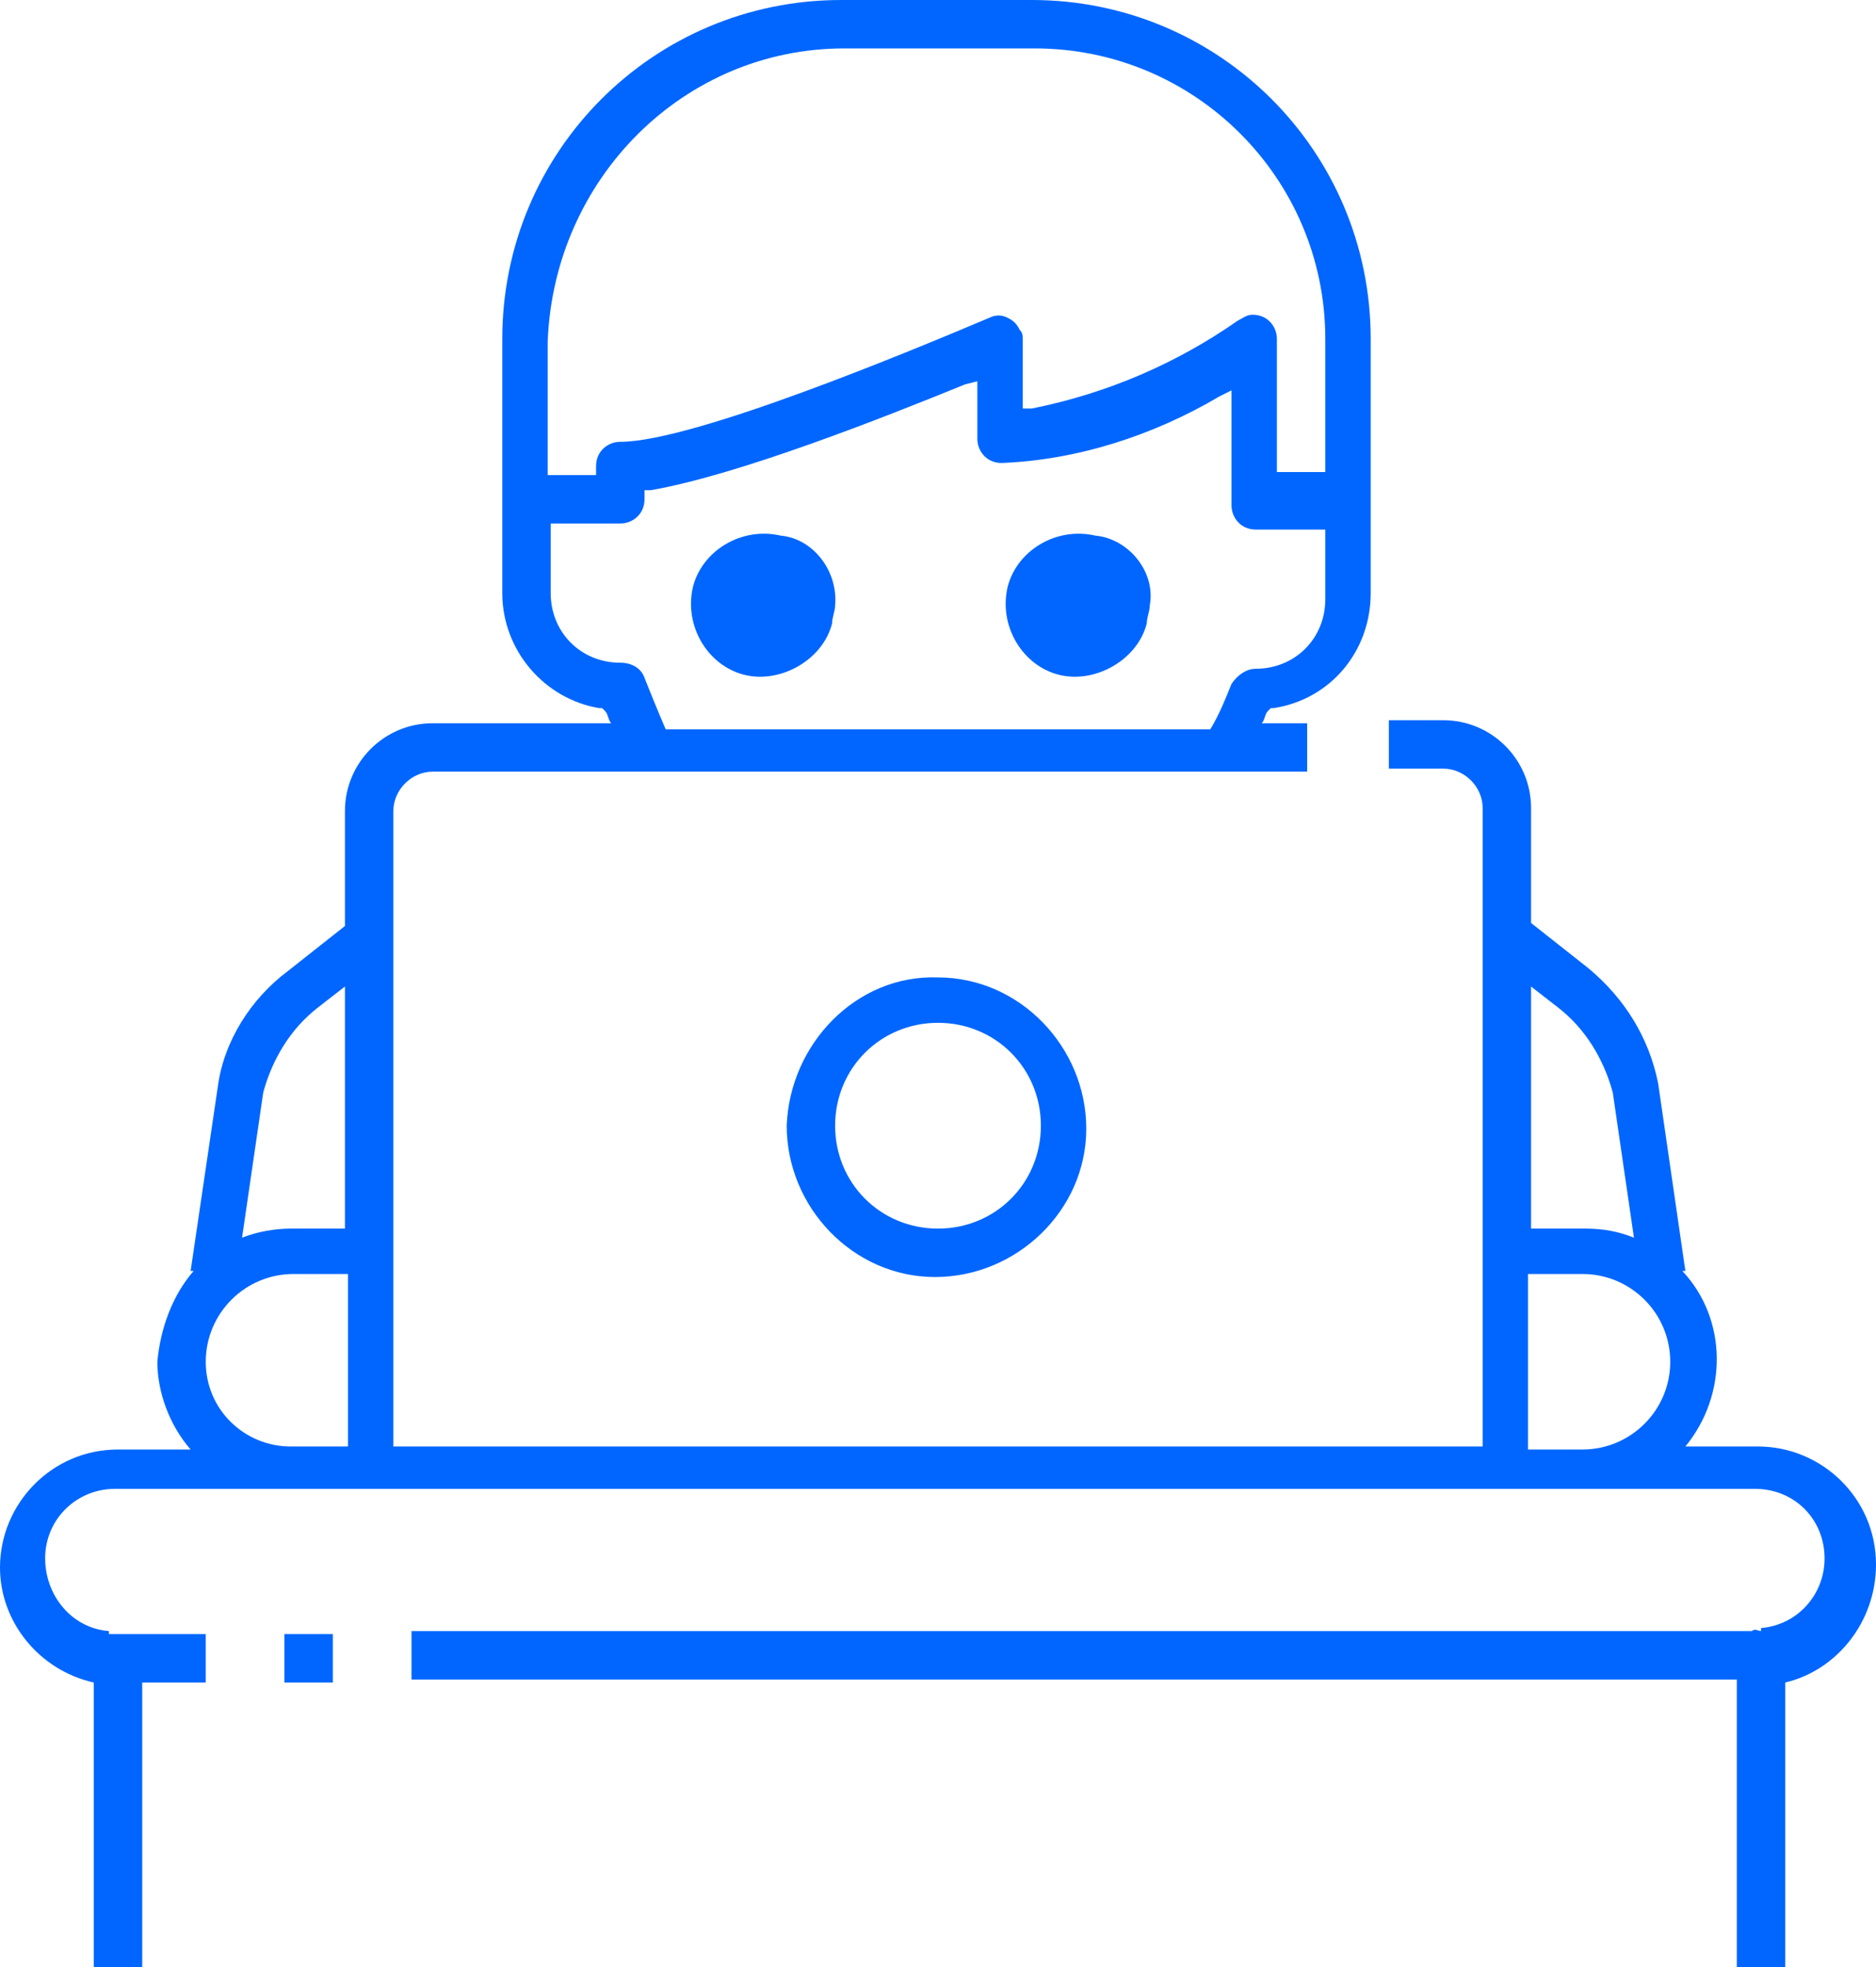 <?xml version="1.0" encoding="utf-8"?>
<!-- Generator: Adobe Illustrator 27.0.0, SVG Export Plug-In . SVG Version: 6.00 Build 0)  -->
<svg version="1.1" id="图层_1" xmlns="http://www.w3.org/2000/svg" xmlns:xlink="http://www.w3.org/1999/xlink" x="0px" y="0px"
	 viewBox="0 0 62 65" style="enable-background:new 0 0 62 65;" xml:space="preserve">
<style type="text/css">
	.st0{fill-rule:evenodd;clip-rule:evenodd;fill:#0066FF;}
</style>
<path id="形状_546" class="st0" d="M62,51.7c0-2.2-1.8-3.9-3.9-3.9h-2.4c1.4-1.7,1.4-4.2-0.1-5.8l0.1,0l-0.9-6.2
	c-0.3-1.5-1.1-2.8-2.3-3.8l-1.9-1.5v-3.8c0-1.6-1.3-2.9-2.9-2.9h-1.8v1.6h1.8c0.7,0,1.3,0.6,1.3,1.3v21.1H13V26.8
	c0-0.7,0.6-1.3,1.3-1.3h28.9v-1.6h-1.5c0.1-0.1,0.1-0.3,0.2-0.4l0.1-0.1l0.1,0c1.9-0.3,3.2-1.9,3.2-3.8v-2.1c0-0.1,0-0.2,0-0.3h0v-6
	C45.3,5,40.3,0,34.1,0h-6.3c-6.2,0-11.2,5-11.2,11.2v6h0c0,0.1,0,0.2,0,0.3v2.1c0,1.9,1.4,3.5,3.2,3.8l0.1,0l0.1,0.1
	c0.1,0.1,0.1,0.3,0.2,0.4h-5.9c-1.6,0-2.9,1.3-2.9,2.9v3.8l-1.9,1.5c-1.2,0.9-2.1,2.3-2.3,3.8L6.3,42l0.1,0c-0.7,0.8-1.1,1.9-1.2,3
	c0,1,0.4,2.1,1.1,2.9H3.9c-2.2,0-3.9,1.8-3.9,3.9c0,1.8,1.3,3.4,3.1,3.8V65h1.6v-9.4h2.1v-1.6H3.9c-0.1,0-0.2,0-0.3,0v-0.1
	c-1.3-0.1-2.2-1.3-2.1-2.6c0.1-1.2,1.1-2.1,2.3-2.1h54.2c1.3,0,2.3,1,2.3,2.3c0,1.2-0.9,2.2-2.1,2.3v0.1c-0.1,0-0.2-0.1-0.3,0H13.6
	v1.6h43.8V65h1.6v-9.4C60.7,55.2,62,53.6,62,51.7z M27.9,1.6h6.3c5.3,0,9.6,4.3,9.6,9.6v4.4c-0.1,0-0.2,0-0.3,0h-1.3v-4.4
	c0-0.4-0.3-0.8-0.8-0.8c-0.2,0-0.3,0.1-0.5,0.2c-2,1.4-4.3,2.4-6.8,2.9l-0.3,0v-2.3c0-0.1,0-0.2-0.1-0.3c-0.1-0.2-0.2-0.3-0.4-0.4
	c-0.2-0.1-0.4-0.1-0.6,0c-2.6,1.1-9.8,4.1-12.2,4.1c-0.4,0-0.8,0.3-0.8,0.8v0.3h-1.3c-0.1,0-0.2,0-0.3,0v-4.4
	C18.3,5.9,22.6,1.6,27.9,1.6z M21.3,22.4c-0.1-0.3-0.4-0.5-0.8-0.5c-1.3,0-2.3-1-2.3-2.3v-2.3h2.3c0.4,0,0.8-0.3,0.8-0.8v-0.3l0.2,0
	c2.9-0.5,7.7-2.4,10.4-3.5l0.4-0.1v1.9c0,0.4,0.3,0.8,0.8,0.8c2.5-0.1,5-0.9,7.2-2.2l0.4-0.2v3.8c0,0.4,0.3,0.8,0.8,0.8h2.3v2.3
	c0,1.3-1,2.3-2.3,2.3c-0.3,0-0.6,0.2-0.8,0.5c-0.2,0.5-0.4,1-0.7,1.5H22C21.7,23.4,21.5,22.9,21.3,22.4z M51.5,33.3
	c0.9,0.7,1.5,1.7,1.8,2.8v0l0.7,4.8c-0.5-0.2-1-0.3-1.6-0.3h-1.8v-8L51.5,33.3z M10.5,33.3l0.9-0.7v8H9.6c-0.5,0-1.1,0.1-1.6,0.3
	l0.7-4.8C9,35,9.6,34,10.5,33.3L10.5,33.3z M6.8,45c0-1.6,1.3-2.9,2.9-2.9h1.8v5.7H9.6C8.1,47.8,6.8,46.6,6.8,45L6.8,45z M50.5,47.8
	v-5.7h1.8c1.6,0,2.9,1.3,2.9,2.9c0,1.6-1.3,2.9-2.9,2.9H50.5z M9.4,55.6h1.6v-1.6H9.4V55.6z M26,37.2c0,2.7,2.2,5,4.9,5
	c2.7,0,5-2.2,5-4.9c0-2.7-2.2-5-4.9-5c0,0,0,0,0,0C28.3,32.2,26.1,34.5,26,37.2L26,37.2z M34.4,37.2c0,1.9-1.5,3.4-3.4,3.4
	c-1.9,0-3.4-1.5-3.4-3.4c0-1.9,1.5-3.4,3.4-3.4c0,0,0,0,0,0C32.9,33.8,34.4,35.3,34.4,37.2L34.4,37.2z M36.2,17.7
	c-1.3-0.3-2.6,0.5-2.9,1.7c-0.3,1.3,0.5,2.6,1.7,2.9s2.6-0.5,2.9-1.7c0-0.2,0.1-0.4,0.1-0.6C38.2,18.9,37.3,17.8,36.2,17.7
	L36.2,17.7z M25.8,17.7c-1.3-0.3-2.6,0.5-2.9,1.7c-0.3,1.3,0.5,2.6,1.7,2.9s2.6-0.5,2.9-1.7c0-0.2,0.1-0.4,0.1-0.6
	C27.7,18.9,26.9,17.8,25.8,17.7L25.8,17.7z"/>
</svg>
